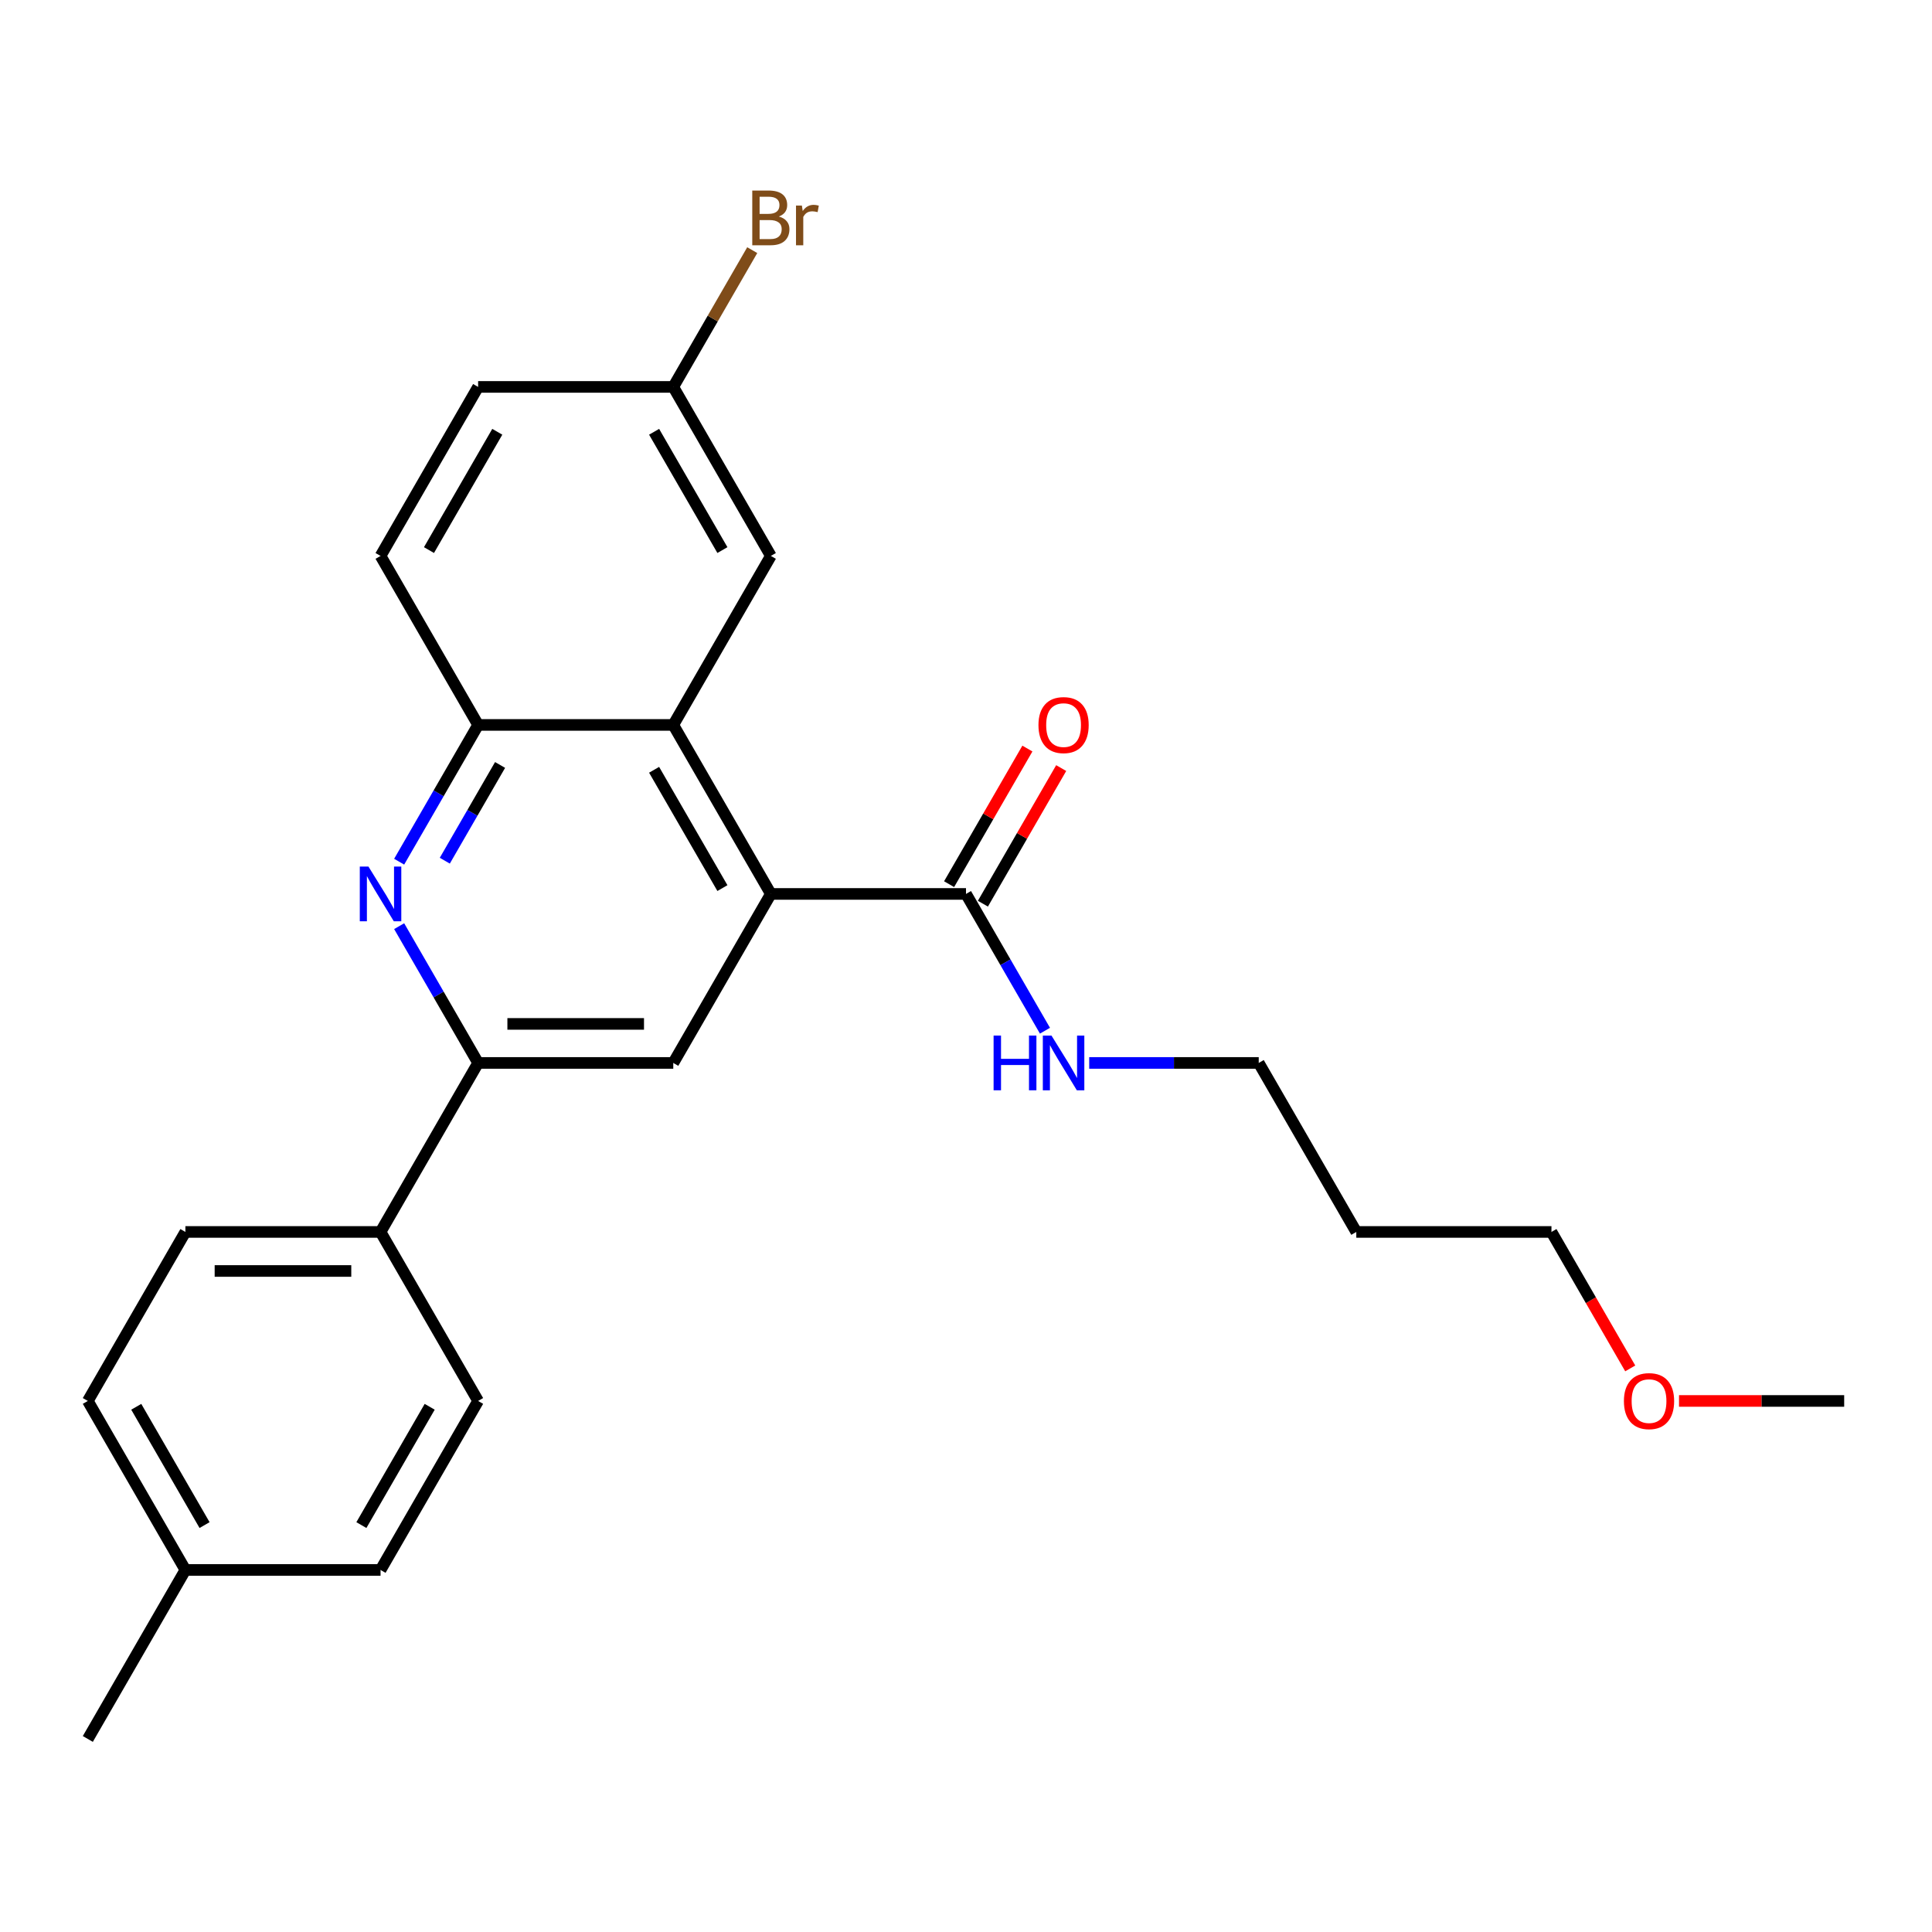 <?xml version='1.0' encoding='iso-8859-1'?>
<svg version='1.1' baseProfile='full'
              xmlns='http://www.w3.org/2000/svg'
                      xmlns:rdkit='http://www.rdkit.org/xml'
                      xmlns:xlink='http://www.w3.org/1999/xlink'
                  xml:space='preserve'
width='1000px' height='1000px' viewBox='0 0 1000 1000'>
<!-- END OF HEADER -->
<rect style='opacity:1.0;fill:#FFFFFF;stroke:none' width='1000' height='1000' x='0' y='0'> </rect>
<path class='bond-1' d='M 398.99,462.698 L 348.485,375.22' style='fill:none;fill-rule:evenodd;stroke:#000000;stroke-width:6px;stroke-linecap:butt;stroke-linejoin:miter;stroke-opacity:1' />
<path class='bond-1' d='M 373.919,459.677 L 338.565,398.443' style='fill:none;fill-rule:evenodd;stroke:#000000;stroke-width:6px;stroke-linecap:butt;stroke-linejoin:miter;stroke-opacity:1' />
<path class='bond-3' d='M 398.99,462.698 L 348.485,550.175' style='fill:none;fill-rule:evenodd;stroke:#000000;stroke-width:6px;stroke-linecap:butt;stroke-linejoin:miter;stroke-opacity:1' />
<path class='bond-5' d='M 398.99,462.698 L 500,462.698' style='fill:none;fill-rule:evenodd;stroke:#000000;stroke-width:6px;stroke-linecap:butt;stroke-linejoin:miter;stroke-opacity:1' />
<path class='bond-0' d='M 206.603,479.383 L 227.039,514.779' style='fill:none;fill-rule:evenodd;stroke:#0000FF;stroke-width:6px;stroke-linecap:butt;stroke-linejoin:miter;stroke-opacity:1' />
<path class='bond-0' d='M 227.039,514.779 L 247.475,550.175' style='fill:none;fill-rule:evenodd;stroke:#000000;stroke-width:6px;stroke-linecap:butt;stroke-linejoin:miter;stroke-opacity:1' />
<path class='bond-25' d='M 206.603,446.012 L 227.039,410.616' style='fill:none;fill-rule:evenodd;stroke:#0000FF;stroke-width:6px;stroke-linecap:butt;stroke-linejoin:miter;stroke-opacity:1' />
<path class='bond-25' d='M 227.039,410.616 L 247.475,375.22' style='fill:none;fill-rule:evenodd;stroke:#000000;stroke-width:6px;stroke-linecap:butt;stroke-linejoin:miter;stroke-opacity:1' />
<path class='bond-25' d='M 230.229,445.495 L 244.534,420.717' style='fill:none;fill-rule:evenodd;stroke:#0000FF;stroke-width:6px;stroke-linecap:butt;stroke-linejoin:miter;stroke-opacity:1' />
<path class='bond-25' d='M 244.534,420.717 L 258.839,395.94' style='fill:none;fill-rule:evenodd;stroke:#000000;stroke-width:6px;stroke-linecap:butt;stroke-linejoin:miter;stroke-opacity:1' />
<path class='bond-4' d='M 348.485,375.22 L 247.475,375.22' style='fill:none;fill-rule:evenodd;stroke:#000000;stroke-width:6px;stroke-linecap:butt;stroke-linejoin:miter;stroke-opacity:1' />
<path class='bond-7' d='M 348.485,375.22 L 398.99,287.743' style='fill:none;fill-rule:evenodd;stroke:#000000;stroke-width:6px;stroke-linecap:butt;stroke-linejoin:miter;stroke-opacity:1' />
<path class='bond-2' d='M 247.475,550.175 L 348.485,550.175' style='fill:none;fill-rule:evenodd;stroke:#000000;stroke-width:6px;stroke-linecap:butt;stroke-linejoin:miter;stroke-opacity:1' />
<path class='bond-2' d='M 262.626,529.973 L 333.333,529.973' style='fill:none;fill-rule:evenodd;stroke:#000000;stroke-width:6px;stroke-linecap:butt;stroke-linejoin:miter;stroke-opacity:1' />
<path class='bond-6' d='M 247.475,550.175 L 196.97,637.652' style='fill:none;fill-rule:evenodd;stroke:#000000;stroke-width:6px;stroke-linecap:butt;stroke-linejoin:miter;stroke-opacity:1' />
<path class='bond-9' d='M 247.475,375.22 L 196.97,287.743' style='fill:none;fill-rule:evenodd;stroke:#000000;stroke-width:6px;stroke-linecap:butt;stroke-linejoin:miter;stroke-opacity:1' />
<path class='bond-8' d='M 508.748,467.748 L 529.01,432.652' style='fill:none;fill-rule:evenodd;stroke:#000000;stroke-width:6px;stroke-linecap:butt;stroke-linejoin:miter;stroke-opacity:1' />
<path class='bond-8' d='M 529.01,432.652 L 549.273,397.556' style='fill:none;fill-rule:evenodd;stroke:#FF0000;stroke-width:6px;stroke-linecap:butt;stroke-linejoin:miter;stroke-opacity:1' />
<path class='bond-8' d='M 491.252,457.647 L 511.515,422.551' style='fill:none;fill-rule:evenodd;stroke:#000000;stroke-width:6px;stroke-linecap:butt;stroke-linejoin:miter;stroke-opacity:1' />
<path class='bond-8' d='M 511.515,422.551 L 531.778,387.455' style='fill:none;fill-rule:evenodd;stroke:#FF0000;stroke-width:6px;stroke-linecap:butt;stroke-linejoin:miter;stroke-opacity:1' />
<path class='bond-10' d='M 500,462.698 L 520.436,498.094' style='fill:none;fill-rule:evenodd;stroke:#000000;stroke-width:6px;stroke-linecap:butt;stroke-linejoin:miter;stroke-opacity:1' />
<path class='bond-10' d='M 520.436,498.094 L 540.872,533.49' style='fill:none;fill-rule:evenodd;stroke:#0000FF;stroke-width:6px;stroke-linecap:butt;stroke-linejoin:miter;stroke-opacity:1' />
<path class='bond-11' d='M 196.97,637.652 L 95.96,637.652' style='fill:none;fill-rule:evenodd;stroke:#000000;stroke-width:6px;stroke-linecap:butt;stroke-linejoin:miter;stroke-opacity:1' />
<path class='bond-11' d='M 181.818,657.854 L 111.111,657.854' style='fill:none;fill-rule:evenodd;stroke:#000000;stroke-width:6px;stroke-linecap:butt;stroke-linejoin:miter;stroke-opacity:1' />
<path class='bond-12' d='M 196.97,637.652 L 247.475,725.13' style='fill:none;fill-rule:evenodd;stroke:#000000;stroke-width:6px;stroke-linecap:butt;stroke-linejoin:miter;stroke-opacity:1' />
<path class='bond-13' d='M 398.99,287.743 L 348.485,200.266' style='fill:none;fill-rule:evenodd;stroke:#000000;stroke-width:6px;stroke-linecap:butt;stroke-linejoin:miter;stroke-opacity:1' />
<path class='bond-13' d='M 373.919,284.722 L 338.565,223.488' style='fill:none;fill-rule:evenodd;stroke:#000000;stroke-width:6px;stroke-linecap:butt;stroke-linejoin:miter;stroke-opacity:1' />
<path class='bond-26' d='M 196.97,287.743 L 247.475,200.266' style='fill:none;fill-rule:evenodd;stroke:#000000;stroke-width:6px;stroke-linecap:butt;stroke-linejoin:miter;stroke-opacity:1' />
<path class='bond-26' d='M 222.041,284.722 L 257.394,223.488' style='fill:none;fill-rule:evenodd;stroke:#000000;stroke-width:6px;stroke-linecap:butt;stroke-linejoin:miter;stroke-opacity:1' />
<path class='bond-21' d='M 563.77,550.175 L 607.643,550.175' style='fill:none;fill-rule:evenodd;stroke:#0000FF;stroke-width:6px;stroke-linecap:butt;stroke-linejoin:miter;stroke-opacity:1' />
<path class='bond-21' d='M 607.643,550.175 L 651.515,550.175' style='fill:none;fill-rule:evenodd;stroke:#000000;stroke-width:6px;stroke-linecap:butt;stroke-linejoin:miter;stroke-opacity:1' />
<path class='bond-16' d='M 95.96,637.652 L 45.455,725.13' style='fill:none;fill-rule:evenodd;stroke:#000000;stroke-width:6px;stroke-linecap:butt;stroke-linejoin:miter;stroke-opacity:1' />
<path class='bond-15' d='M 247.475,725.13 L 196.97,812.607' style='fill:none;fill-rule:evenodd;stroke:#000000;stroke-width:6px;stroke-linecap:butt;stroke-linejoin:miter;stroke-opacity:1' />
<path class='bond-15' d='M 222.404,728.15 L 187.05,789.384' style='fill:none;fill-rule:evenodd;stroke:#000000;stroke-width:6px;stroke-linecap:butt;stroke-linejoin:miter;stroke-opacity:1' />
<path class='bond-14' d='M 348.485,200.266 L 247.475,200.266' style='fill:none;fill-rule:evenodd;stroke:#000000;stroke-width:6px;stroke-linecap:butt;stroke-linejoin:miter;stroke-opacity:1' />
<path class='bond-18' d='M 348.485,200.266 L 368.921,164.87' style='fill:none;fill-rule:evenodd;stroke:#000000;stroke-width:6px;stroke-linecap:butt;stroke-linejoin:miter;stroke-opacity:1' />
<path class='bond-18' d='M 368.921,164.87 L 389.357,129.474' style='fill:none;fill-rule:evenodd;stroke:#7F4C19;stroke-width:6px;stroke-linecap:butt;stroke-linejoin:miter;stroke-opacity:1' />
<path class='bond-17' d='M 196.97,812.607 L 95.96,812.607' style='fill:none;fill-rule:evenodd;stroke:#000000;stroke-width:6px;stroke-linecap:butt;stroke-linejoin:miter;stroke-opacity:1' />
<path class='bond-27' d='M 45.455,725.13 L 95.96,812.607' style='fill:none;fill-rule:evenodd;stroke:#000000;stroke-width:6px;stroke-linecap:butt;stroke-linejoin:miter;stroke-opacity:1' />
<path class='bond-27' d='M 70.526,728.15 L 105.879,789.384' style='fill:none;fill-rule:evenodd;stroke:#000000;stroke-width:6px;stroke-linecap:butt;stroke-linejoin:miter;stroke-opacity:1' />
<path class='bond-23' d='M 95.96,812.607 L 45.455,900.084' style='fill:none;fill-rule:evenodd;stroke:#000000;stroke-width:6px;stroke-linecap:butt;stroke-linejoin:miter;stroke-opacity:1' />
<path class='bond-19' d='M 702.02,637.652 L 651.515,550.175' style='fill:none;fill-rule:evenodd;stroke:#000000;stroke-width:6px;stroke-linecap:butt;stroke-linejoin:miter;stroke-opacity:1' />
<path class='bond-22' d='M 702.02,637.652 L 803.03,637.652' style='fill:none;fill-rule:evenodd;stroke:#000000;stroke-width:6px;stroke-linecap:butt;stroke-linejoin:miter;stroke-opacity:1' />
<path class='bond-20' d='M 843.81,708.284 L 823.42,672.968' style='fill:none;fill-rule:evenodd;stroke:#FF0000;stroke-width:6px;stroke-linecap:butt;stroke-linejoin:miter;stroke-opacity:1' />
<path class='bond-20' d='M 823.42,672.968 L 803.03,637.652' style='fill:none;fill-rule:evenodd;stroke:#000000;stroke-width:6px;stroke-linecap:butt;stroke-linejoin:miter;stroke-opacity:1' />
<path class='bond-24' d='M 869.061,725.13 L 911.803,725.13' style='fill:none;fill-rule:evenodd;stroke:#FF0000;stroke-width:6px;stroke-linecap:butt;stroke-linejoin:miter;stroke-opacity:1' />
<path class='bond-24' d='M 911.803,725.13 L 954.545,725.13' style='fill:none;fill-rule:evenodd;stroke:#000000;stroke-width:6px;stroke-linecap:butt;stroke-linejoin:miter;stroke-opacity:1' />
<path  class='atom-1' d='M 190.71 448.538
L 199.99 463.538
Q 200.91 465.018, 202.39 467.698
Q 203.87 470.378, 203.95 470.538
L 203.95 448.538
L 207.71 448.538
L 207.71 476.858
L 203.83 476.858
L 193.87 460.458
Q 192.71 458.538, 191.47 456.338
Q 190.27 454.138, 189.91 453.458
L 189.91 476.858
L 186.23 476.858
L 186.23 448.538
L 190.71 448.538
' fill='#0000FF'/>
<path  class='atom-9' d='M 537.505 375.3
Q 537.505 368.5, 540.865 364.7
Q 544.225 360.9, 550.505 360.9
Q 556.785 360.9, 560.145 364.7
Q 563.505 368.5, 563.505 375.3
Q 563.505 382.18, 560.105 386.1
Q 556.705 389.98, 550.505 389.98
Q 544.265 389.98, 540.865 386.1
Q 537.505 382.22, 537.505 375.3
M 550.505 386.78
Q 554.825 386.78, 557.145 383.9
Q 559.505 380.98, 559.505 375.3
Q 559.505 369.74, 557.145 366.94
Q 554.825 364.1, 550.505 364.1
Q 546.185 364.1, 543.825 366.9
Q 541.505 369.7, 541.505 375.3
Q 541.505 381.02, 543.825 383.9
Q 546.185 386.78, 550.505 386.78
' fill='#FF0000'/>
<path  class='atom-11' d='M 514.285 536.015
L 518.125 536.015
L 518.125 548.055
L 532.605 548.055
L 532.605 536.015
L 536.445 536.015
L 536.445 564.335
L 532.605 564.335
L 532.605 551.255
L 518.125 551.255
L 518.125 564.335
L 514.285 564.335
L 514.285 536.015
' fill='#0000FF'/>
<path  class='atom-11' d='M 544.245 536.015
L 553.525 551.015
Q 554.445 552.495, 555.925 555.175
Q 557.405 557.855, 557.485 558.015
L 557.485 536.015
L 561.245 536.015
L 561.245 564.335
L 557.365 564.335
L 547.405 547.935
Q 546.245 546.015, 545.005 543.815
Q 543.805 541.615, 543.445 540.935
L 543.445 564.335
L 539.765 564.335
L 539.765 536.015
L 544.245 536.015
' fill='#0000FF'/>
<path  class='atom-19' d='M 403.13 112.068
Q 405.85 112.828, 407.21 114.508
Q 408.61 116.148, 408.61 118.588
Q 408.61 122.508, 406.09 124.748
Q 403.61 126.948, 398.89 126.948
L 389.37 126.948
L 389.37 98.629
L 397.73 98.629
Q 402.57 98.629, 405.01 100.588
Q 407.45 102.548, 407.45 106.148
Q 407.45 110.428, 403.13 112.068
M 393.17 101.828
L 393.17 110.708
L 397.73 110.708
Q 400.53 110.708, 401.97 109.588
Q 403.45 108.428, 403.45 106.148
Q 403.45 101.828, 397.73 101.828
L 393.17 101.828
M 398.89 123.748
Q 401.65 123.748, 403.13 122.428
Q 404.61 121.108, 404.61 118.588
Q 404.61 116.268, 402.97 115.108
Q 401.37 113.908, 398.29 113.908
L 393.17 113.908
L 393.17 123.748
L 398.89 123.748
' fill='#7F4C19'/>
<path  class='atom-19' d='M 415.05 106.388
L 415.49 109.228
Q 417.65 106.028, 421.17 106.028
Q 422.29 106.028, 423.81 106.428
L 423.21 109.788
Q 421.49 109.388, 420.53 109.388
Q 418.85 109.388, 417.73 110.068
Q 416.65 110.708, 415.77 112.268
L 415.77 126.948
L 412.01 126.948
L 412.01 106.388
L 415.05 106.388
' fill='#7F4C19'/>
<path  class='atom-21' d='M 840.535 725.21
Q 840.535 718.41, 843.895 714.61
Q 847.255 710.81, 853.535 710.81
Q 859.815 710.81, 863.175 714.61
Q 866.535 718.41, 866.535 725.21
Q 866.535 732.09, 863.135 736.01
Q 859.735 739.89, 853.535 739.89
Q 847.295 739.89, 843.895 736.01
Q 840.535 732.13, 840.535 725.21
M 853.535 736.69
Q 857.855 736.69, 860.175 733.81
Q 862.535 730.89, 862.535 725.21
Q 862.535 719.65, 860.175 716.85
Q 857.855 714.01, 853.535 714.01
Q 849.215 714.01, 846.855 716.81
Q 844.535 719.61, 844.535 725.21
Q 844.535 730.93, 846.855 733.81
Q 849.215 736.69, 853.535 736.69
' fill='#FF0000'/>
</svg>
